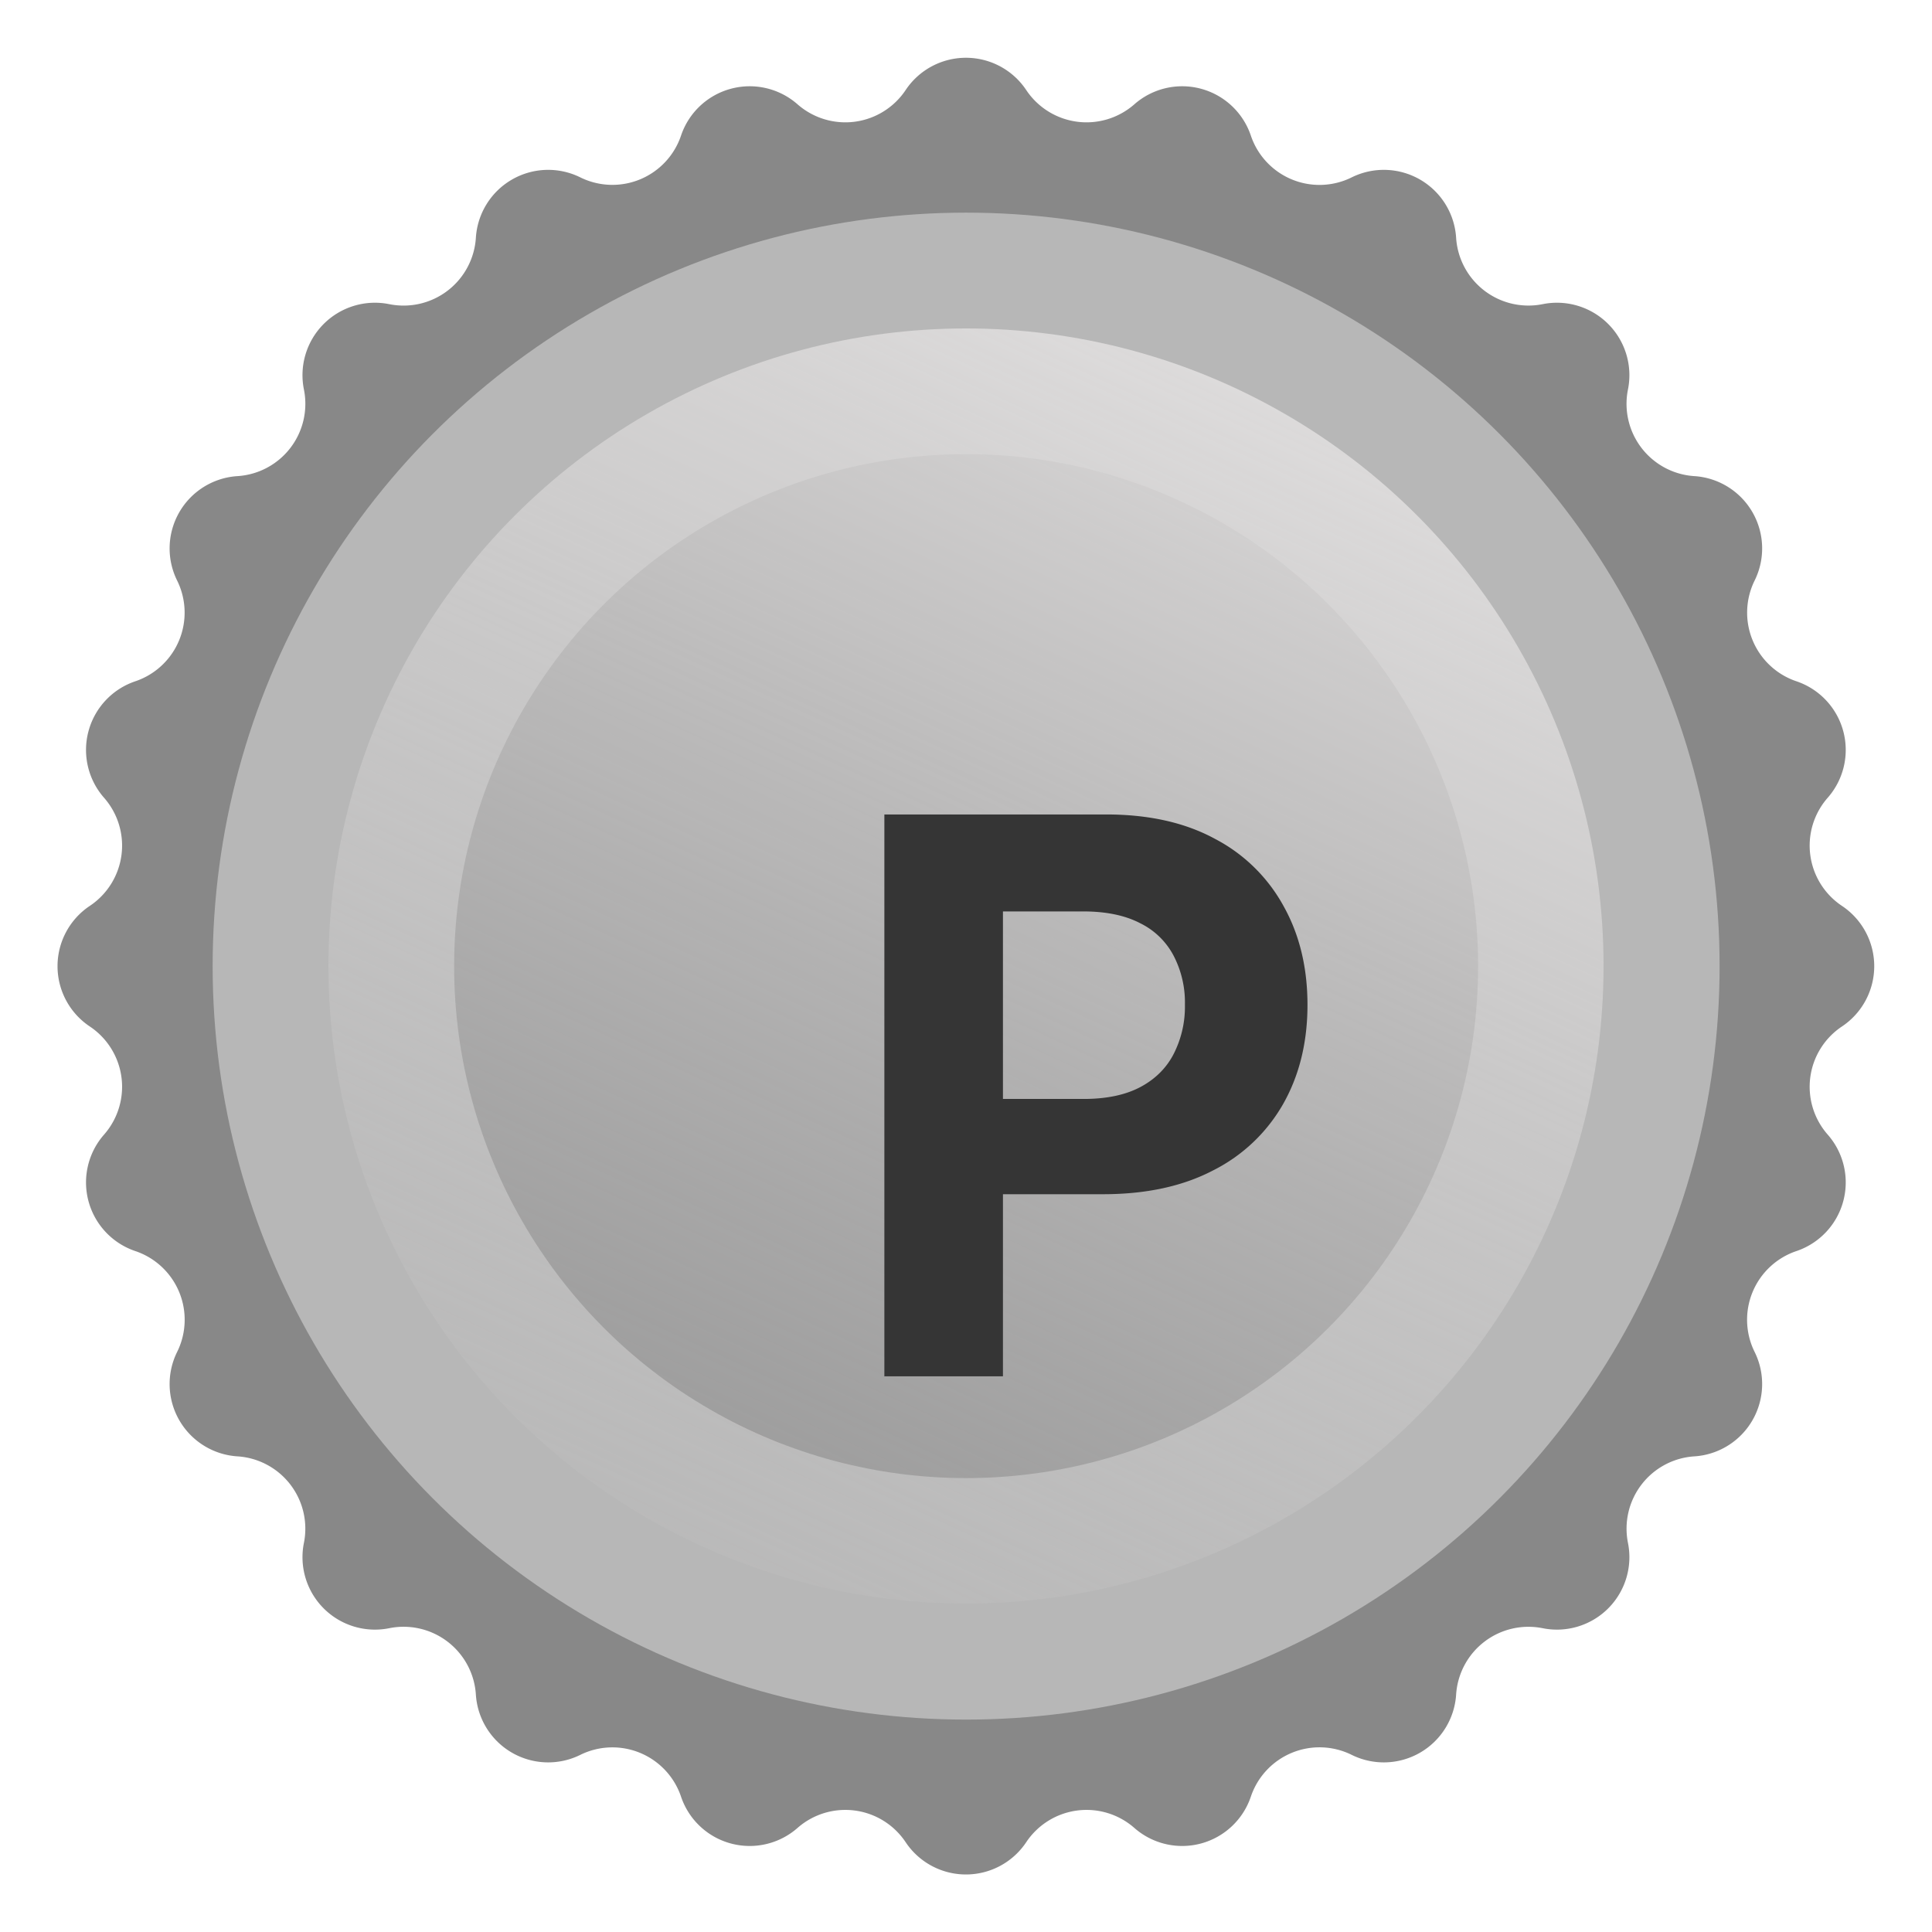 <svg xmlns="http://www.w3.org/2000/svg" width="16" height="16" fill="none" xmlns:v="https://vecta.io/nano"><g fill="#888"><path d="M7.5.746a.6.6 0 0 1 .999 0 .6.6 0 0 0 .895.118.6.6 0 0 1 .965.259.6.6 0 0 0 .835.346.6.6 0 0 1 .865.5.6.6 0 0 0 .716.55.6.6 0 0 1 .707.707.6.6 0 0 0 .55.717.6.6 0 0 1 .499.865.6.6 0 0 0 .346.834.6.6 0 0 1 .259.965.6.6 0 0 0 .118.895.6.6 0 0 1 0 .999.6.6 0 0 0-.118.895.6.6 0 0 1-.259.965.6.6 0 0 0-.346.835.6.6 0 0 1-.499.865.6.6 0 0 0-.55.716.6.6 0 0 1-.707.707.6.6 0 0 0-.716.55.6.6 0 0 1-.865.499.6.6 0 0 0-.835.346.6.6 0 0 1-.965.259.6.6 0 0 0-.895.118.6.6 0 0 1-.999 0 .6.6 0 0 0-.895-.118.6.6 0 0 1-.965-.259.6.6 0 0 0-.834-.346.6.6 0 0 1-.865-.499.6.6 0 0 0-.717-.55.6.6 0 0 1-.707-.707.6.6 0 0 0-.55-.716.6.6 0 0 1-.5-.865.6.6 0 0 0-.346-.835.6.6 0 0 1-.259-.965.6.6 0 0 0-.118-.895.6.6 0 0 1 0-.999.6.6 0 0 0 .118-.895.6.6 0 0 1 .259-.965.6.6 0 0 0 .346-.834.6.6 0 0 1 .5-.865.6.6 0 0 0 .55-.717.6.6 0 0 1 .707-.707.6.6 0 0 0 .717-.55.6.6 0 0 1 .865-.5.6.6 0 0 0 .834-.346.6.6 0 0 1 .965-.259A.6.6 0 0 0 7.5.746z"/><circle cx="8.001" cy="8.001" r="5.24" stroke="#b7b7b7" stroke-width="2"/></g><circle cx="8" cy="8" r="5.28" fill="url(#B)"/><g filter="url(#A)"><path d="M6.324 10.4V5.745h1.836c.353 0 .654.067.902.202a1.37 1.37 0 0 1 .568.557c.132.236.198.509.198.818s-.067.582-.2.818a1.38 1.38 0 0 1-.58.552c-.252.132-.556.198-.914.198h-1.17v-.789h1.011c.189 0 .345-.033.468-.098s.217-.158.277-.275a.86.86 0 0 0 .093-.407.84.84 0 0 0-.093-.405.62.62 0 0 0-.277-.27c-.124-.065-.282-.098-.473-.098h-.664v3.85h-.984z" fill="#353535"/></g><defs><filter id="A" x="6.324" y="5.745" width="4.505" height="5.654" filterUnits="userSpaceOnUse" color-interpolation-filters="sRGB"><feFlood flood-opacity="0" result="A"/><feColorMatrix in="SourceAlpha" values="0 0 0 0 0 0 0 0 0 0 0 0 0 0 0 0 0 0 127 0" result="B"/><feOffset dx="1" dy="1"/><feComposite in2="B" operator="out"/><feColorMatrix values="0 0 0 0 1 0 0 0 0 1 0 0 0 0 1 0 0 0 0.8 0"/><feBlend in2="A"/><feBlend in="SourceGraphic"/></filter><linearGradient id="B" x1="12.224" y1="2.72" x2="4.832" y2="18.736" gradientUnits="userSpaceOnUse"><stop stop-color="#e3e1e1"/><stop offset="1" stop-color="#afafaf" stop-opacity="0"/></linearGradient></defs></svg>